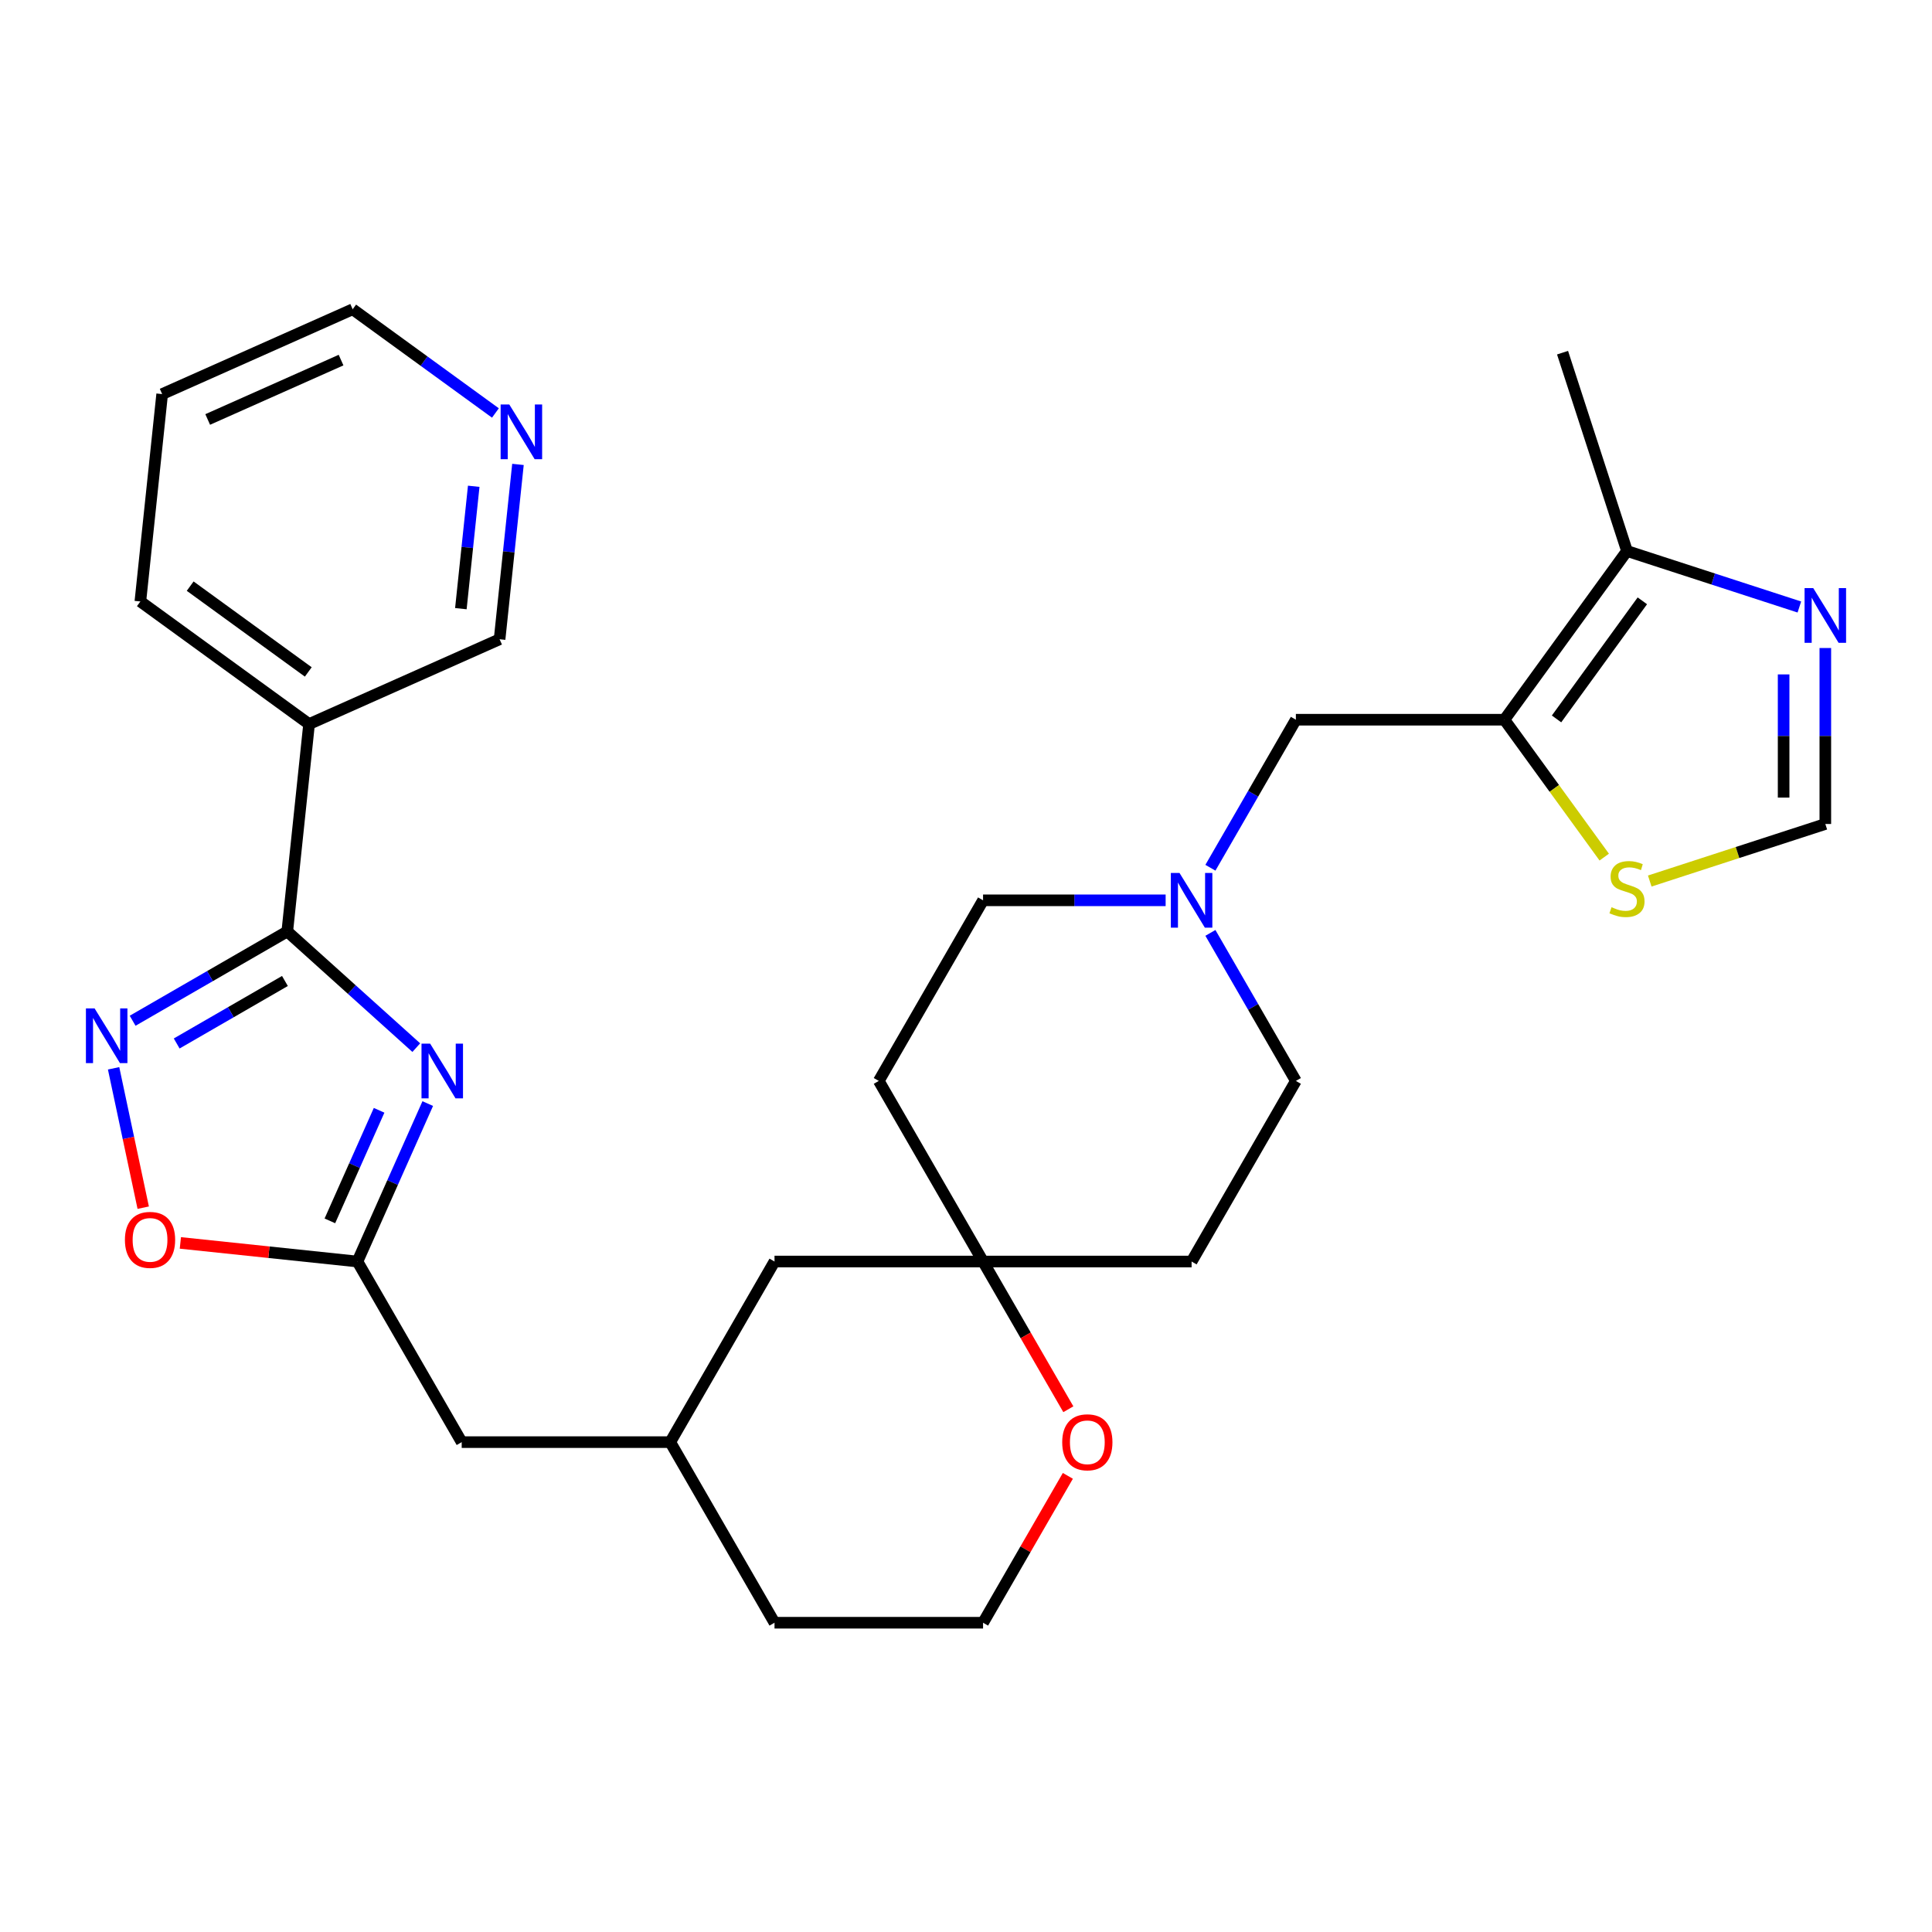 <?xml version='1.0' encoding='iso-8859-1'?>
<svg version='1.1' baseProfile='full'
              xmlns='http://www.w3.org/2000/svg'
                      xmlns:rdkit='http://www.rdkit.org/xml'
                      xmlns:xlink='http://www.w3.org/1999/xlink'
                  xml:space='preserve'
width='1000px' height='1000px' viewBox='0 0 1000 1000'>
<!-- END OF HEADER -->
<rect style='opacity:1.0;fill:#FFFFFF;stroke:none' width='1000' height='1000' x='0' y='0'> </rect>
<path class='bond-0' d='M 215.471,542.254 L 182.082,512.19' style='fill:none;fill-rule:evenodd;stroke:#0000FF;stroke-width:6px;stroke-linecap:butt;stroke-linejoin:miter;stroke-opacity:1' />
<path class='bond-0' d='M 182.082,512.19 L 148.694,482.127' style='fill:none;fill-rule:evenodd;stroke:#000000;stroke-width:6px;stroke-linecap:butt;stroke-linejoin:miter;stroke-opacity:1' />
<path class='bond-3' d='M 221.404,571.212 L 203.205,612.088' style='fill:none;fill-rule:evenodd;stroke:#0000FF;stroke-width:6px;stroke-linecap:butt;stroke-linejoin:miter;stroke-opacity:1' />
<path class='bond-3' d='M 203.205,612.088 L 185.006,652.963' style='fill:none;fill-rule:evenodd;stroke:#000000;stroke-width:6px;stroke-linecap:butt;stroke-linejoin:miter;stroke-opacity:1' />
<path class='bond-3' d='M 196.222,574.694 L 183.483,603.307' style='fill:none;fill-rule:evenodd;stroke:#0000FF;stroke-width:6px;stroke-linecap:butt;stroke-linejoin:miter;stroke-opacity:1' />
<path class='bond-3' d='M 183.483,603.307 L 170.744,631.92' style='fill:none;fill-rule:evenodd;stroke:#000000;stroke-width:6px;stroke-linecap:butt;stroke-linejoin:miter;stroke-opacity:1' />
<path class='bond-1' d='M 148.694,482.127 L 108.673,505.233' style='fill:none;fill-rule:evenodd;stroke:#000000;stroke-width:6px;stroke-linecap:butt;stroke-linejoin:miter;stroke-opacity:1' />
<path class='bond-1' d='M 108.673,505.233 L 68.652,528.339' style='fill:none;fill-rule:evenodd;stroke:#0000FF;stroke-width:6px;stroke-linecap:butt;stroke-linejoin:miter;stroke-opacity:1' />
<path class='bond-1' d='M 147.481,507.755 L 119.467,523.929' style='fill:none;fill-rule:evenodd;stroke:#000000;stroke-width:6px;stroke-linecap:butt;stroke-linejoin:miter;stroke-opacity:1' />
<path class='bond-1' d='M 119.467,523.929 L 91.453,540.103' style='fill:none;fill-rule:evenodd;stroke:#0000FF;stroke-width:6px;stroke-linecap:butt;stroke-linejoin:miter;stroke-opacity:1' />
<path class='bond-7' d='M 148.694,482.127 L 159.976,374.777' style='fill:none;fill-rule:evenodd;stroke:#000000;stroke-width:6px;stroke-linecap:butt;stroke-linejoin:miter;stroke-opacity:1' />
<path class='bond-29' d='M 58.797,552.956 L 66.464,589.024' style='fill:none;fill-rule:evenodd;stroke:#0000FF;stroke-width:6px;stroke-linecap:butt;stroke-linejoin:miter;stroke-opacity:1' />
<path class='bond-29' d='M 66.464,589.024 L 74.13,625.092' style='fill:none;fill-rule:evenodd;stroke:#FF0000;stroke-width:6px;stroke-linecap:butt;stroke-linejoin:miter;stroke-opacity:1' />
<path class='bond-2' d='M 778.682,372.524 L 670.741,372.524' style='fill:none;fill-rule:evenodd;stroke:#000000;stroke-width:6px;stroke-linecap:butt;stroke-linejoin:miter;stroke-opacity:1' />
<path class='bond-5' d='M 778.682,372.524 L 842.128,285.197' style='fill:none;fill-rule:evenodd;stroke:#000000;stroke-width:6px;stroke-linecap:butt;stroke-linejoin:miter;stroke-opacity:1' />
<path class='bond-5' d='M 805.664,372.114 L 850.076,310.986' style='fill:none;fill-rule:evenodd;stroke:#000000;stroke-width:6px;stroke-linecap:butt;stroke-linejoin:miter;stroke-opacity:1' />
<path class='bond-8' d='M 778.682,372.524 L 804.516,408.081' style='fill:none;fill-rule:evenodd;stroke:#000000;stroke-width:6px;stroke-linecap:butt;stroke-linejoin:miter;stroke-opacity:1' />
<path class='bond-8' d='M 804.516,408.081 L 830.35,443.638' style='fill:none;fill-rule:evenodd;stroke:#CCCC00;stroke-width:6px;stroke-linecap:butt;stroke-linejoin:miter;stroke-opacity:1' />
<path class='bond-6' d='M 185.006,652.963 L 139.18,648.146' style='fill:none;fill-rule:evenodd;stroke:#000000;stroke-width:6px;stroke-linecap:butt;stroke-linejoin:miter;stroke-opacity:1' />
<path class='bond-6' d='M 139.18,648.146 L 93.355,643.33' style='fill:none;fill-rule:evenodd;stroke:#FF0000;stroke-width:6px;stroke-linecap:butt;stroke-linejoin:miter;stroke-opacity:1' />
<path class='bond-17' d='M 185.006,652.963 L 238.976,746.443' style='fill:none;fill-rule:evenodd;stroke:#000000;stroke-width:6px;stroke-linecap:butt;stroke-linejoin:miter;stroke-opacity:1' />
<path class='bond-4' d='M 931.348,314.187 L 886.738,299.692' style='fill:none;fill-rule:evenodd;stroke:#0000FF;stroke-width:6px;stroke-linecap:butt;stroke-linejoin:miter;stroke-opacity:1' />
<path class='bond-4' d='M 886.738,299.692 L 842.128,285.197' style='fill:none;fill-rule:evenodd;stroke:#000000;stroke-width:6px;stroke-linecap:butt;stroke-linejoin:miter;stroke-opacity:1' />
<path class='bond-33' d='M 944.786,335.412 L 944.786,380.953' style='fill:none;fill-rule:evenodd;stroke:#0000FF;stroke-width:6px;stroke-linecap:butt;stroke-linejoin:miter;stroke-opacity:1' />
<path class='bond-33' d='M 944.786,380.953 L 944.786,426.494' style='fill:none;fill-rule:evenodd;stroke:#000000;stroke-width:6px;stroke-linecap:butt;stroke-linejoin:miter;stroke-opacity:1' />
<path class='bond-33' d='M 923.198,349.074 L 923.198,380.953' style='fill:none;fill-rule:evenodd;stroke:#0000FF;stroke-width:6px;stroke-linecap:butt;stroke-linejoin:miter;stroke-opacity:1' />
<path class='bond-33' d='M 923.198,380.953 L 923.198,412.832' style='fill:none;fill-rule:evenodd;stroke:#000000;stroke-width:6px;stroke-linecap:butt;stroke-linejoin:miter;stroke-opacity:1' />
<path class='bond-25' d='M 842.128,285.197 L 808.772,182.539' style='fill:none;fill-rule:evenodd;stroke:#000000;stroke-width:6px;stroke-linecap:butt;stroke-linejoin:miter;stroke-opacity:1' />
<path class='bond-22' d='M 159.976,374.777 L 258.586,330.874' style='fill:none;fill-rule:evenodd;stroke:#000000;stroke-width:6px;stroke-linecap:butt;stroke-linejoin:miter;stroke-opacity:1' />
<path class='bond-24' d='M 159.976,374.777 L 72.65,311.331' style='fill:none;fill-rule:evenodd;stroke:#000000;stroke-width:6px;stroke-linecap:butt;stroke-linejoin:miter;stroke-opacity:1' />
<path class='bond-24' d='M 159.567,347.795 L 98.438,303.383' style='fill:none;fill-rule:evenodd;stroke:#000000;stroke-width:6px;stroke-linecap:butt;stroke-linejoin:miter;stroke-opacity:1' />
<path class='bond-9' d='M 853.907,456.023 L 899.346,441.258' style='fill:none;fill-rule:evenodd;stroke:#CCCC00;stroke-width:6px;stroke-linecap:butt;stroke-linejoin:miter;stroke-opacity:1' />
<path class='bond-9' d='M 899.346,441.258 L 944.786,426.494' style='fill:none;fill-rule:evenodd;stroke:#000000;stroke-width:6px;stroke-linecap:butt;stroke-linejoin:miter;stroke-opacity:1' />
<path class='bond-10' d='M 603.332,466.003 L 556.08,466.003' style='fill:none;fill-rule:evenodd;stroke:#0000FF;stroke-width:6px;stroke-linecap:butt;stroke-linejoin:miter;stroke-opacity:1' />
<path class='bond-10' d='M 556.08,466.003 L 508.829,466.003' style='fill:none;fill-rule:evenodd;stroke:#000000;stroke-width:6px;stroke-linecap:butt;stroke-linejoin:miter;stroke-opacity:1' />
<path class='bond-11' d='M 626.504,449.145 L 648.622,410.834' style='fill:none;fill-rule:evenodd;stroke:#0000FF;stroke-width:6px;stroke-linecap:butt;stroke-linejoin:miter;stroke-opacity:1' />
<path class='bond-11' d='M 648.622,410.834 L 670.741,372.524' style='fill:none;fill-rule:evenodd;stroke:#000000;stroke-width:6px;stroke-linecap:butt;stroke-linejoin:miter;stroke-opacity:1' />
<path class='bond-32' d='M 626.504,482.862 L 648.622,521.173' style='fill:none;fill-rule:evenodd;stroke:#0000FF;stroke-width:6px;stroke-linecap:butt;stroke-linejoin:miter;stroke-opacity:1' />
<path class='bond-32' d='M 648.622,521.173 L 670.741,559.483' style='fill:none;fill-rule:evenodd;stroke:#000000;stroke-width:6px;stroke-linecap:butt;stroke-linejoin:miter;stroke-opacity:1' />
<path class='bond-12' d='M 508.829,652.963 L 400.888,652.963' style='fill:none;fill-rule:evenodd;stroke:#000000;stroke-width:6px;stroke-linecap:butt;stroke-linejoin:miter;stroke-opacity:1' />
<path class='bond-15' d='M 508.829,652.963 L 616.77,652.963' style='fill:none;fill-rule:evenodd;stroke:#000000;stroke-width:6px;stroke-linecap:butt;stroke-linejoin:miter;stroke-opacity:1' />
<path class='bond-16' d='M 508.829,652.963 L 454.859,559.483' style='fill:none;fill-rule:evenodd;stroke:#000000;stroke-width:6px;stroke-linecap:butt;stroke-linejoin:miter;stroke-opacity:1' />
<path class='bond-31' d='M 508.829,652.963 L 530.902,691.193' style='fill:none;fill-rule:evenodd;stroke:#000000;stroke-width:6px;stroke-linecap:butt;stroke-linejoin:miter;stroke-opacity:1' />
<path class='bond-31' d='M 530.902,691.193 L 552.974,729.424' style='fill:none;fill-rule:evenodd;stroke:#FF0000;stroke-width:6px;stroke-linecap:butt;stroke-linejoin:miter;stroke-opacity:1' />
<path class='bond-13' d='M 552.72,763.901 L 530.775,801.912' style='fill:none;fill-rule:evenodd;stroke:#FF0000;stroke-width:6px;stroke-linecap:butt;stroke-linejoin:miter;stroke-opacity:1' />
<path class='bond-13' d='M 530.775,801.912 L 508.829,839.922' style='fill:none;fill-rule:evenodd;stroke:#000000;stroke-width:6px;stroke-linecap:butt;stroke-linejoin:miter;stroke-opacity:1' />
<path class='bond-14' d='M 268.097,240.382 L 263.341,285.628' style='fill:none;fill-rule:evenodd;stroke:#0000FF;stroke-width:6px;stroke-linecap:butt;stroke-linejoin:miter;stroke-opacity:1' />
<path class='bond-14' d='M 263.341,285.628 L 258.586,330.874' style='fill:none;fill-rule:evenodd;stroke:#000000;stroke-width:6px;stroke-linecap:butt;stroke-linejoin:miter;stroke-opacity:1' />
<path class='bond-14' d='M 245.2,251.699 L 241.871,283.371' style='fill:none;fill-rule:evenodd;stroke:#0000FF;stroke-width:6px;stroke-linecap:butt;stroke-linejoin:miter;stroke-opacity:1' />
<path class='bond-14' d='M 241.871,283.371 L 238.542,315.043' style='fill:none;fill-rule:evenodd;stroke:#000000;stroke-width:6px;stroke-linecap:butt;stroke-linejoin:miter;stroke-opacity:1' />
<path class='bond-30' d='M 256.43,213.76 L 219.486,186.919' style='fill:none;fill-rule:evenodd;stroke:#0000FF;stroke-width:6px;stroke-linecap:butt;stroke-linejoin:miter;stroke-opacity:1' />
<path class='bond-30' d='M 219.486,186.919 L 182.542,160.078' style='fill:none;fill-rule:evenodd;stroke:#000000;stroke-width:6px;stroke-linecap:butt;stroke-linejoin:miter;stroke-opacity:1' />
<path class='bond-18' d='M 616.77,652.963 L 670.741,559.483' style='fill:none;fill-rule:evenodd;stroke:#000000;stroke-width:6px;stroke-linecap:butt;stroke-linejoin:miter;stroke-opacity:1' />
<path class='bond-19' d='M 454.859,559.483 L 508.829,466.003' style='fill:none;fill-rule:evenodd;stroke:#000000;stroke-width:6px;stroke-linecap:butt;stroke-linejoin:miter;stroke-opacity:1' />
<path class='bond-21' d='M 238.976,746.443 L 346.917,746.443' style='fill:none;fill-rule:evenodd;stroke:#000000;stroke-width:6px;stroke-linecap:butt;stroke-linejoin:miter;stroke-opacity:1' />
<path class='bond-20' d='M 400.888,652.963 L 346.917,746.443' style='fill:none;fill-rule:evenodd;stroke:#000000;stroke-width:6px;stroke-linecap:butt;stroke-linejoin:miter;stroke-opacity:1' />
<path class='bond-27' d='M 346.917,746.443 L 400.888,839.922' style='fill:none;fill-rule:evenodd;stroke:#000000;stroke-width:6px;stroke-linecap:butt;stroke-linejoin:miter;stroke-opacity:1' />
<path class='bond-23' d='M 508.829,839.922 L 400.888,839.922' style='fill:none;fill-rule:evenodd;stroke:#000000;stroke-width:6px;stroke-linecap:butt;stroke-linejoin:miter;stroke-opacity:1' />
<path class='bond-28' d='M 72.65,311.331 L 83.933,203.981' style='fill:none;fill-rule:evenodd;stroke:#000000;stroke-width:6px;stroke-linecap:butt;stroke-linejoin:miter;stroke-opacity:1' />
<path class='bond-26' d='M 182.542,160.078 L 83.933,203.981' style='fill:none;fill-rule:evenodd;stroke:#000000;stroke-width:6px;stroke-linecap:butt;stroke-linejoin:miter;stroke-opacity:1' />
<path class='bond-26' d='M 176.532,186.385 L 107.505,217.118' style='fill:none;fill-rule:evenodd;stroke:#000000;stroke-width:6px;stroke-linecap:butt;stroke-linejoin:miter;stroke-opacity:1' />
<path  class='atom-0' d='M 222.649 540.194
L 231.929 555.194
Q 232.849 556.674, 234.329 559.354
Q 235.809 562.034, 235.889 562.194
L 235.889 540.194
L 239.649 540.194
L 239.649 568.514
L 235.769 568.514
L 225.809 552.114
Q 224.649 550.194, 223.409 547.994
Q 222.209 545.794, 221.849 545.114
L 221.849 568.514
L 218.169 568.514
L 218.169 540.194
L 222.649 540.194
' fill='#0000FF'/>
<path  class='atom-2' d='M 48.954 521.938
L 58.234 536.938
Q 59.154 538.418, 60.634 541.098
Q 62.114 543.778, 62.194 543.938
L 62.194 521.938
L 65.954 521.938
L 65.954 550.258
L 62.074 550.258
L 52.114 533.858
Q 50.954 531.938, 49.714 529.738
Q 48.514 527.538, 48.154 526.858
L 48.154 550.258
L 44.474 550.258
L 44.474 521.938
L 48.954 521.938
' fill='#0000FF'/>
<path  class='atom-5' d='M 938.526 304.393
L 947.806 319.393
Q 948.726 320.873, 950.206 323.553
Q 951.686 326.233, 951.766 326.393
L 951.766 304.393
L 955.526 304.393
L 955.526 332.713
L 951.646 332.713
L 941.686 316.313
Q 940.526 314.393, 939.286 312.193
Q 938.086 309.993, 937.726 309.313
L 937.726 332.713
L 934.046 332.713
L 934.046 304.393
L 938.526 304.393
' fill='#0000FF'/>
<path  class='atom-7' d='M 64.656 641.76
Q 64.656 634.96, 68.016 631.16
Q 71.376 627.36, 77.656 627.36
Q 83.936 627.36, 87.296 631.16
Q 90.656 634.96, 90.656 641.76
Q 90.656 648.64, 87.256 652.56
Q 83.856 656.44, 77.656 656.44
Q 71.416 656.44, 68.016 652.56
Q 64.656 648.68, 64.656 641.76
M 77.656 653.24
Q 81.976 653.24, 84.296 650.36
Q 86.656 647.44, 86.656 641.76
Q 86.656 636.2, 84.296 633.4
Q 81.976 630.56, 77.656 630.56
Q 73.336 630.56, 70.976 633.36
Q 68.656 636.16, 68.656 641.76
Q 68.656 647.48, 70.976 650.36
Q 73.336 653.24, 77.656 653.24
' fill='#FF0000'/>
<path  class='atom-9' d='M 834.128 469.57
Q 834.448 469.69, 835.768 470.25
Q 837.088 470.81, 838.528 471.17
Q 840.008 471.49, 841.448 471.49
Q 844.128 471.49, 845.688 470.21
Q 847.248 468.89, 847.248 466.61
Q 847.248 465.05, 846.448 464.09
Q 845.688 463.13, 844.488 462.61
Q 843.288 462.09, 841.288 461.49
Q 838.768 460.73, 837.248 460.01
Q 835.768 459.29, 834.688 457.77
Q 833.648 456.25, 833.648 453.69
Q 833.648 450.13, 836.048 447.93
Q 838.488 445.73, 843.288 445.73
Q 846.568 445.73, 850.288 447.29
L 849.368 450.37
Q 845.968 448.97, 843.408 448.97
Q 840.648 448.97, 839.128 450.13
Q 837.608 451.25, 837.648 453.21
Q 837.648 454.73, 838.408 455.65
Q 839.208 456.57, 840.328 457.09
Q 841.488 457.61, 843.408 458.21
Q 845.968 459.01, 847.488 459.81
Q 849.008 460.61, 850.088 462.25
Q 851.208 463.85, 851.208 466.61
Q 851.208 470.53, 848.568 472.65
Q 845.968 474.73, 841.608 474.73
Q 839.088 474.73, 837.168 474.17
Q 835.288 473.65, 833.048 472.73
L 834.128 469.57
' fill='#CCCC00'/>
<path  class='atom-11' d='M 610.51 451.843
L 619.79 466.843
Q 620.71 468.323, 622.19 471.003
Q 623.67 473.683, 623.75 473.843
L 623.75 451.843
L 627.51 451.843
L 627.51 480.163
L 623.63 480.163
L 613.67 463.763
Q 612.51 461.843, 611.27 459.643
Q 610.07 457.443, 609.71 456.763
L 609.71 480.163
L 606.03 480.163
L 606.03 451.843
L 610.51 451.843
' fill='#0000FF'/>
<path  class='atom-14' d='M 549.8 746.523
Q 549.8 739.723, 553.16 735.923
Q 556.52 732.123, 562.8 732.123
Q 569.08 732.123, 572.44 735.923
Q 575.8 739.723, 575.8 746.523
Q 575.8 753.403, 572.4 757.323
Q 569 761.203, 562.8 761.203
Q 556.56 761.203, 553.16 757.323
Q 549.8 753.443, 549.8 746.523
M 562.8 758.003
Q 567.12 758.003, 569.44 755.123
Q 571.8 752.203, 571.8 746.523
Q 571.8 740.963, 569.44 738.163
Q 567.12 735.323, 562.8 735.323
Q 558.48 735.323, 556.12 738.123
Q 553.8 740.923, 553.8 746.523
Q 553.8 752.243, 556.12 755.123
Q 558.48 758.003, 562.8 758.003
' fill='#FF0000'/>
<path  class='atom-15' d='M 263.608 209.364
L 272.888 224.364
Q 273.808 225.844, 275.288 228.524
Q 276.768 231.204, 276.848 231.364
L 276.848 209.364
L 280.608 209.364
L 280.608 237.684
L 276.728 237.684
L 266.768 221.284
Q 265.608 219.364, 264.368 217.164
Q 263.168 214.964, 262.808 214.284
L 262.808 237.684
L 259.128 237.684
L 259.128 209.364
L 263.608 209.364
' fill='#0000FF'/>
</svg>
